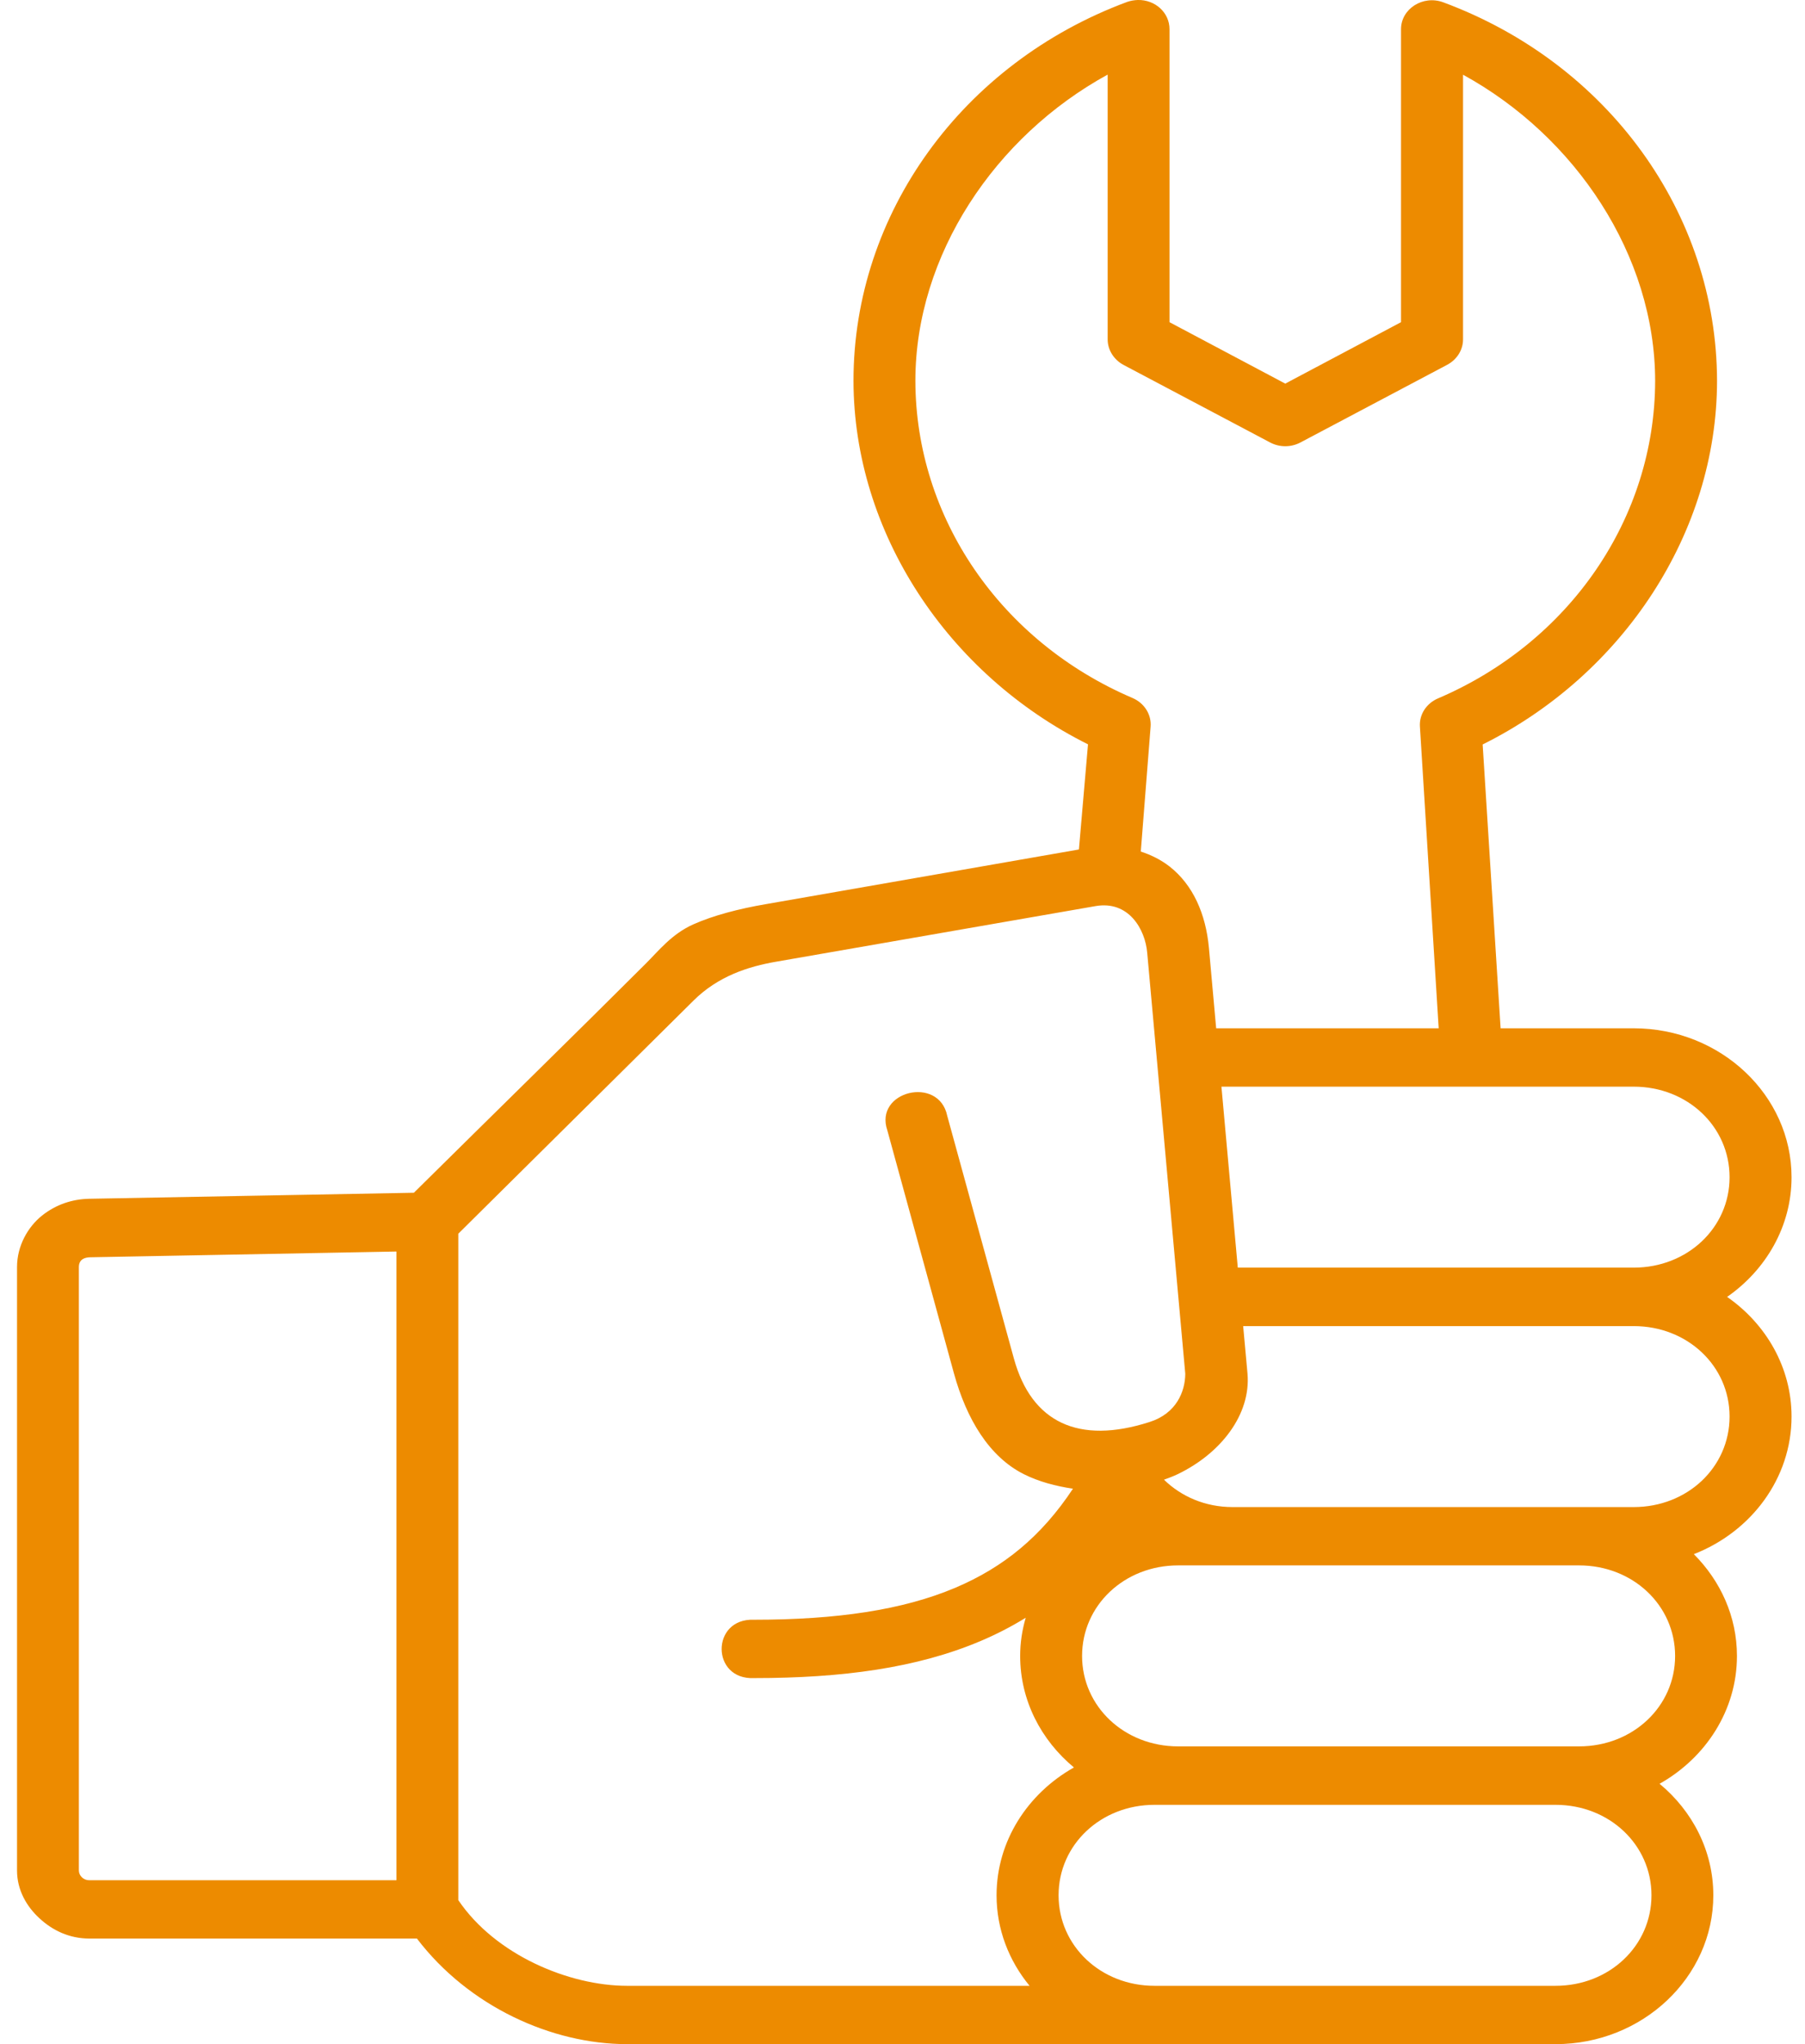 <svg xmlns="http://www.w3.org/2000/svg" width="53" height="60" viewBox="0 0 53 60" fill="none"><path fill-rule="evenodd" clip-rule="evenodd" d="M33.898 52.976H45.677C47.252 52.976 48.492 54.146 48.492 55.631C48.492 57.118 47.252 58.288 45.677 58.288H36.445C36.423 58.288 36.403 58.288 36.382 58.288H33.898C32.323 58.288 31.083 57.118 31.083 55.631C31.083 54.146 32.323 52.976 33.898 52.976ZM34.591 45.948H46.367C47.945 45.948 49.186 47.118 49.186 48.606C49.186 50.09 47.945 51.26 46.367 51.26H34.591C33.017 51.26 31.773 50.09 31.773 48.606C31.773 47.118 33.017 45.948 34.591 45.948ZM36.503 38.924H47.97C49.548 38.924 50.785 40.093 50.785 41.578C50.785 43.066 49.548 44.236 47.97 44.236H36.19C35.388 44.236 34.683 43.925 34.178 43.432C34.312 43.385 34.449 43.333 34.579 43.271C35.844 42.664 36.734 41.52 36.63 40.318L36.503 38.924ZM11.641 36.735V55.189H2.625C2.436 55.189 2.316 55.044 2.316 54.902V37.192C2.316 36.955 2.5 36.908 2.642 36.904L11.641 36.735ZM35.865 31.896H47.97C49.548 31.896 50.785 33.066 50.785 34.554C50.785 36.038 49.548 37.208 47.97 37.208H36.345L35.865 31.896ZM33.685 27.962L34.803 40.322C34.8 40.853 34.536 41.491 33.755 41.739C31.671 42.408 30.289 41.755 29.771 39.877L27.813 32.75C27.567 31.562 25.658 32.026 26.055 33.179L28.009 40.306C28.381 41.657 29.045 42.759 30.064 43.271C30.506 43.492 31 43.621 31.505 43.697C30.585 45.087 29.479 46 28.047 46.606C26.511 47.256 24.573 47.543 22.139 47.543C20.873 47.492 20.873 49.312 22.139 49.256C24.727 49.256 26.923 48.96 28.79 48.169C29.254 47.973 29.697 47.744 30.118 47.485C30.013 47.843 29.955 48.217 29.955 48.607C29.955 49.91 30.57 51.08 31.534 51.879C30.176 52.643 29.262 54.04 29.262 55.631C29.262 56.631 29.625 57.552 30.231 58.288H18.41C16.722 58.288 14.551 57.391 13.457 55.773V36.212L20.364 29.369C21.086 28.652 21.972 28.368 22.802 28.226L32.169 26.596C33.146 26.427 33.626 27.282 33.685 27.962ZM32.524 2.19V9.962C32.524 10.269 32.703 10.556 32.986 10.709L37.297 12.989C37.572 13.134 37.906 13.134 38.182 12.989L42.491 10.709C42.779 10.556 42.959 10.273 42.959 9.962V2.193C46.266 4.005 48.596 7.497 48.6 11.182C48.592 15.198 46.103 18.841 42.228 20.498C41.882 20.644 41.668 20.975 41.693 21.329L42.244 30.183H35.71L35.497 27.818C35.405 26.826 35.033 25.98 34.349 25.439C34.093 25.239 33.802 25.094 33.497 24.995L33.785 21.333C33.815 20.979 33.605 20.64 33.259 20.49C29.379 18.833 26.887 15.194 26.878 11.179C26.878 7.489 29.216 4.001 32.524 2.19ZM33.409 0C33.3 0.004 33.2 0.021 33.1 0.055C28.256 1.851 25.061 6.269 25.061 11.178V11.182C25.07 15.623 27.817 19.788 31.947 21.848L31.68 24.934C31.479 24.97 25.541 26.005 22.476 26.541C21.716 26.671 20.949 26.867 20.351 27.135C19.72 27.419 19.336 27.912 18.964 28.282C17.085 30.159 14.321 32.865 12.153 35.01L2.608 35.187C2.128 35.199 1.652 35.348 1.234 35.68C0.821 36.01 0.5 36.565 0.5 37.192V54.902C0.5 55.485 0.788 55.968 1.164 56.311C1.539 56.658 2.032 56.901 2.625 56.901H12.242C13.767 58.902 16.21 60 18.41 60H45.677C48.229 60 50.308 58.035 50.308 55.631C50.308 54.327 49.695 53.157 48.73 52.358C50.087 51.595 51.002 50.197 51.002 48.606C51.002 47.448 50.517 46.401 49.736 45.618C51.419 44.961 52.605 43.398 52.605 41.578C52.605 40.141 51.858 38.862 50.713 38.067C51.858 37.271 52.605 35.992 52.605 34.554C52.605 32.149 50.522 30.183 47.97 30.183H44.062L43.535 21.852C47.666 19.797 50.413 15.627 50.417 11.182V11.178C50.408 6.272 47.223 1.863 42.378 0.068C41.782 -0.153 41.134 0.26 41.138 0.863V9.457L37.739 11.26L34.34 9.457V0.855C34.34 0.37 33.918 -0.012 33.409 0Z" fill="#ED8B00"></path></svg>